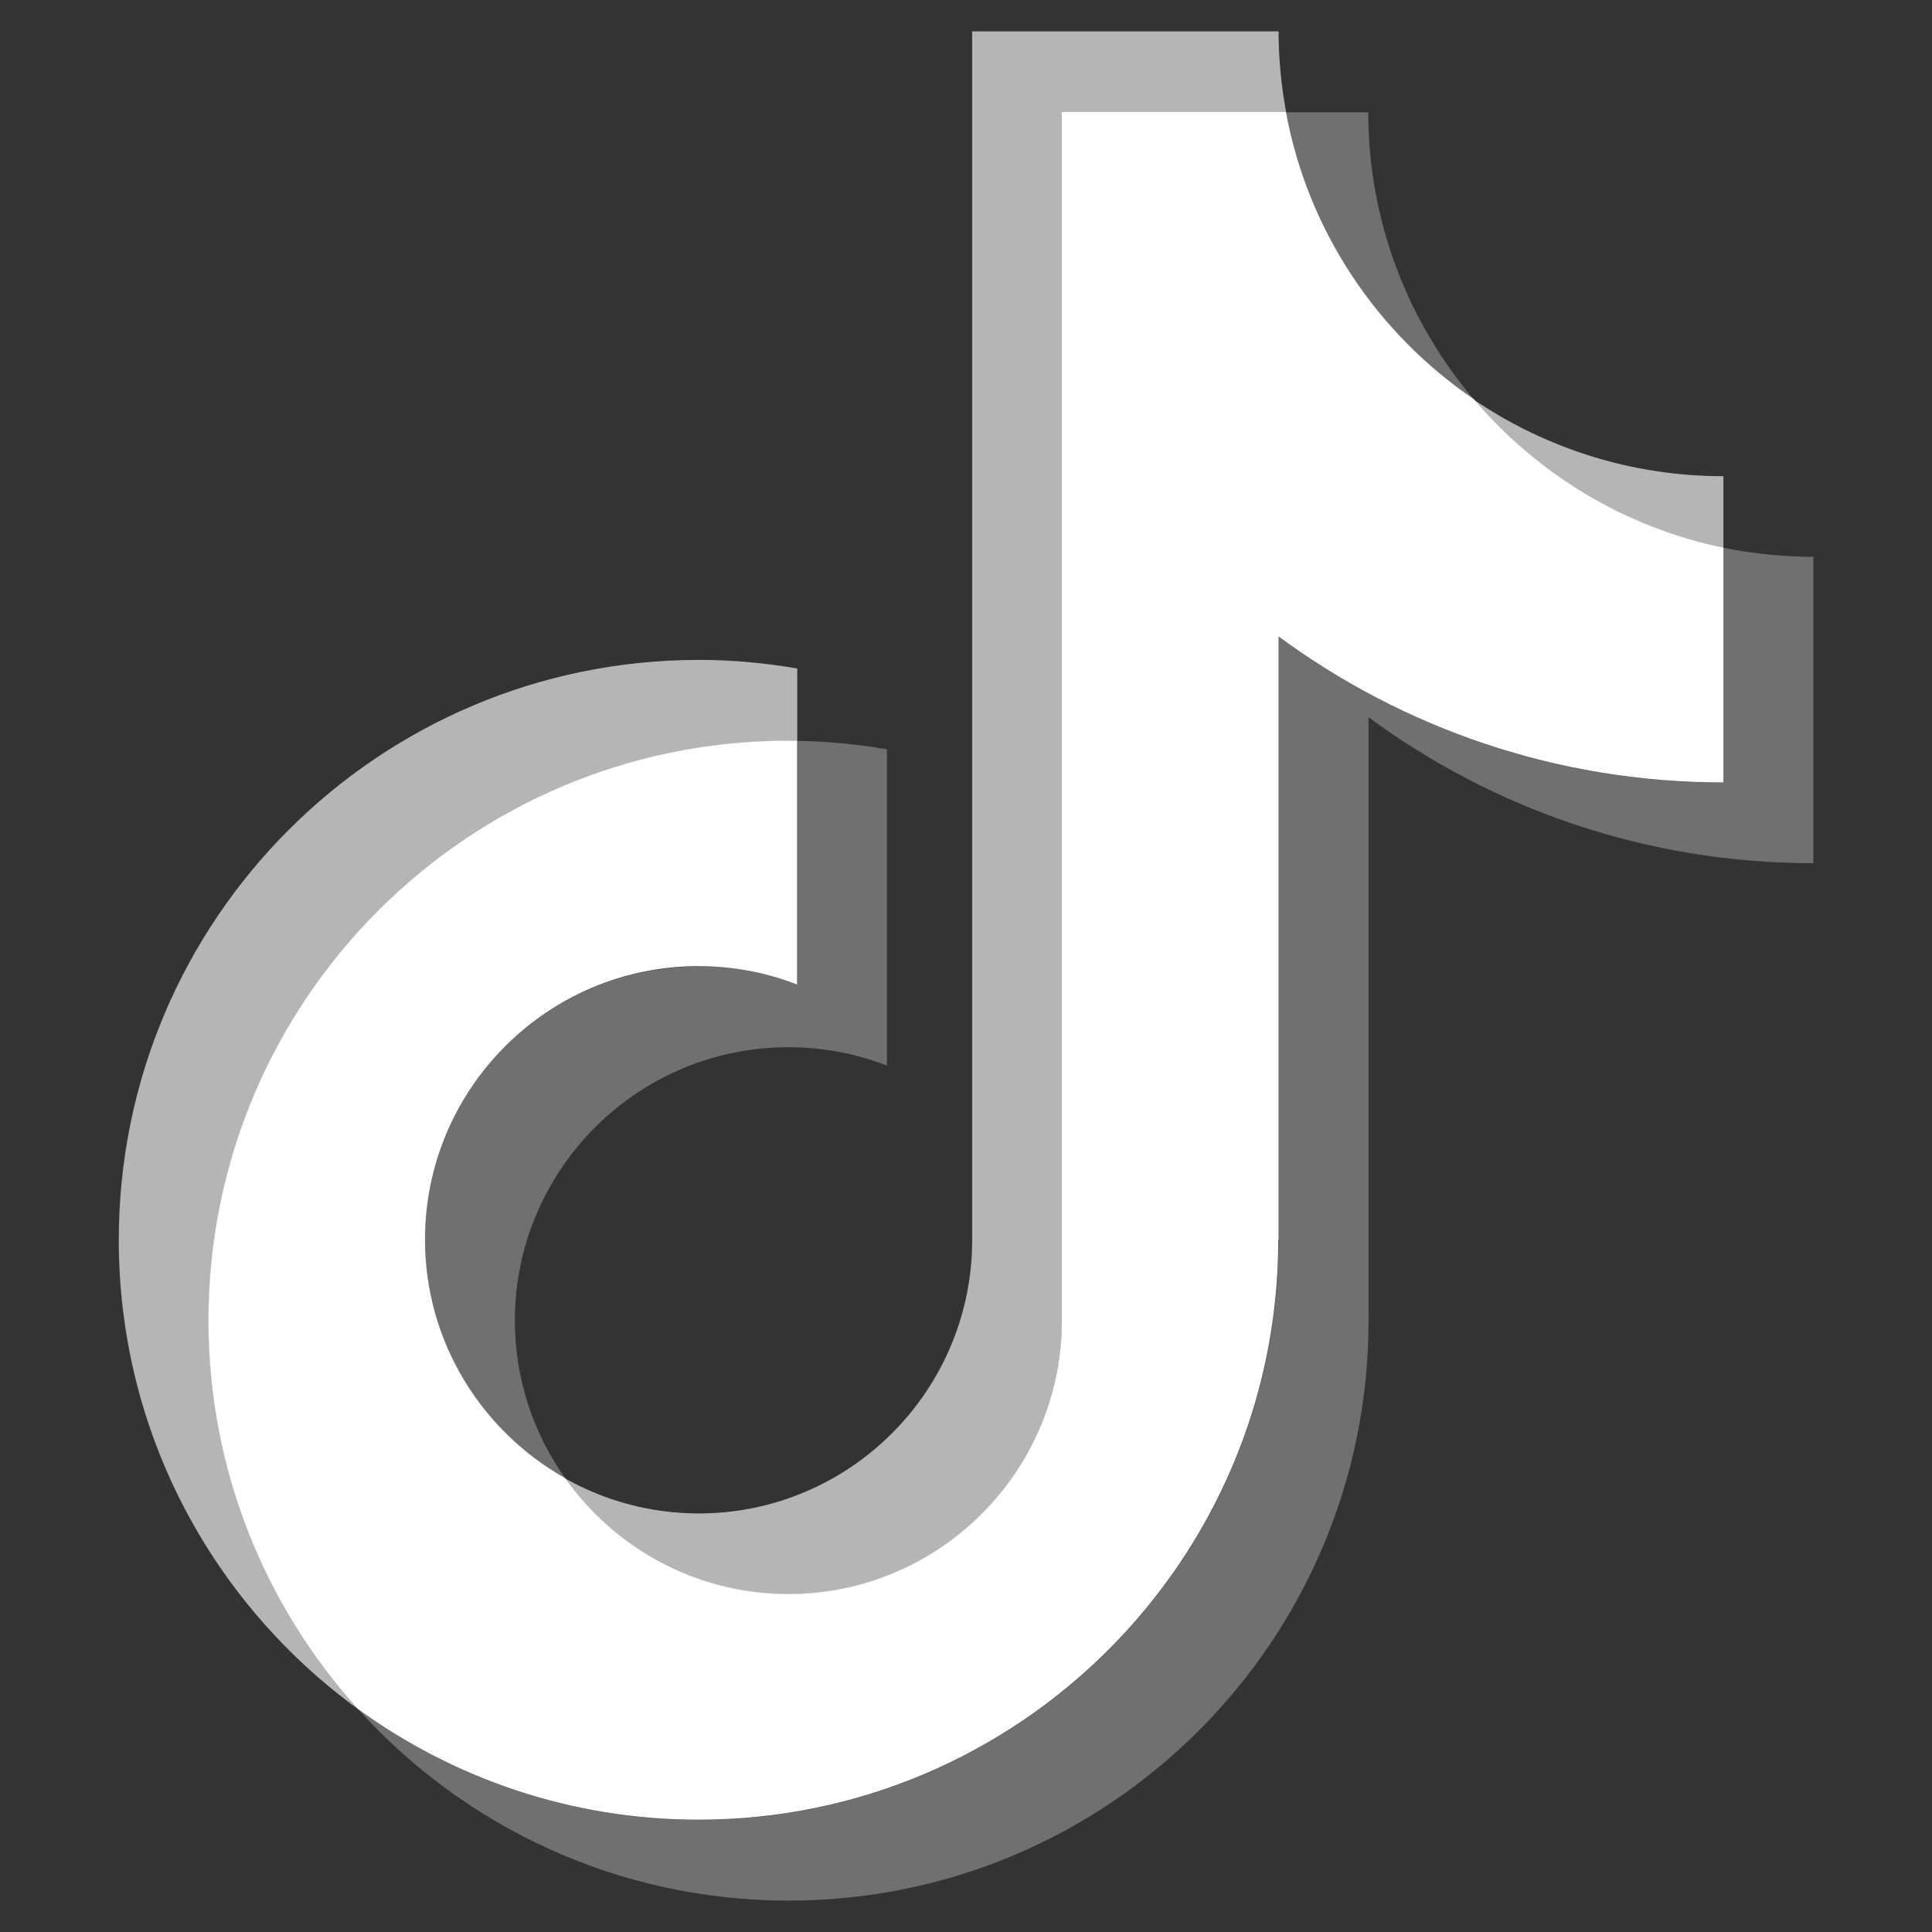 <?xml version="1.0" encoding="UTF-8"?><svg id="uuid-e1cd349d-909c-4d20-9127-be144172638e" xmlns="http://www.w3.org/2000/svg" viewBox="0 0 128 128"><rect x="0" y="0" width="128" height="128" fill="#333333" stroke="none"/><g id="uuid-0e34aaa6-69e1-48ba-846f-b2d544274247"><g id="uuid-bc61d916-91ff-4b17-b7af-c2523b2ccabb"><path d="M114.18,36.3v-4.75c-6.12,0-11.81-1.87-16.53-5.07,4.18,4.93,9.96,8.48,16.53,9.84h0Z" style="fill:#b5b5b5;"/><path d="M52.24,49.09c.19,0,.39,0,.58.01v-4.81c-2.13-.37-4.31-.57-6.53-.57-21.21.01-38.42,17.21-38.42,38.43,0,12.78,6.24,24.08,15.83,31.07-6.13-6.81-9.87-15.83-9.87-25.71,0-21.22,17.21-38.42,38.42-38.42h0Z" style="fill:#b5b5b5;"/><path d="M52.24,105.63c9.99,0,18.12-8.12,18.12-18.12V7.44h14.85c-.32-1.74-.5-3.53-.5-5.36h-20.3v80.07c0,9.99-8.12,18.12-18.12,18.12-3.21,0-6.21-.85-8.81-2.3,3.28,4.63,8.68,7.67,14.77,7.67h0Z" style="fill:#b5b5b5;"/><path d="M97.65,26.47c-4.36-5.14-7-11.79-7-19.03h-5.45c1.46,7.89,6.05,14.69,12.45,19.03Z" style="fill:#707070;"/><path d="M46.28,64.03c-9.99,0-18.12,8.12-18.12,18.12,0,6.79,3.76,12.71,9.3,15.81-2.1-2.96-3.35-6.57-3.35-10.46,0-9.99,8.12-18.12,18.12-18.12,2.3,0,4.51.43,6.53,1.22v-20.96c-1.94-.33-3.93-.52-5.95-.56v16.15c-2.03-.79-4.23-1.22-6.53-1.22h0Z" style="fill:#707070;"/><path d="M114.18,36.3v15.55c-11.03,0-21.22-3.59-29.47-9.67v39.96h0c0,21.22-17.21,38.43-38.42,38.43-8.45,0-16.25-2.73-22.59-7.36,7.03,7.8,17.22,12.71,28.55,12.71,21.22,0,38.42-17.21,38.42-38.42h0v-39.98c8.25,6.08,18.44,9.67,29.47,9.67v-20.3c-2.04,0-4.03-.21-5.95-.6Z" style="fill:#707070;"/><path d="M84.71,82.15h0v-39.98c8.25,6.08,18.44,9.67,29.47,9.67v-15.55c-6.57-1.36-12.34-4.9-16.53-9.84-6.4-4.35-11-11.15-12.45-19.03h-14.85v80.07c0,9.99-8.12,18.12-18.12,18.12-6.1,0-11.49-3.04-14.77-7.67-5.54-3.11-9.3-9.03-9.3-15.81,0-9.99,8.12-18.12,18.12-18.12,2.3,0,4.51.43,6.53,1.22v-16.15c-.19,0-.39-.01-.58-.01-21.22,0-38.42,17.21-38.42,38.42,0,9.89,3.74,18.9,9.87,25.71,6.34,4.62,14.15,7.36,22.59,7.36,21.22,0,38.42-17.21,38.42-38.42h.01Z" style="fill:#fff;"/></g><rect width="128" height="128" style="fill:none;"/></g></svg>